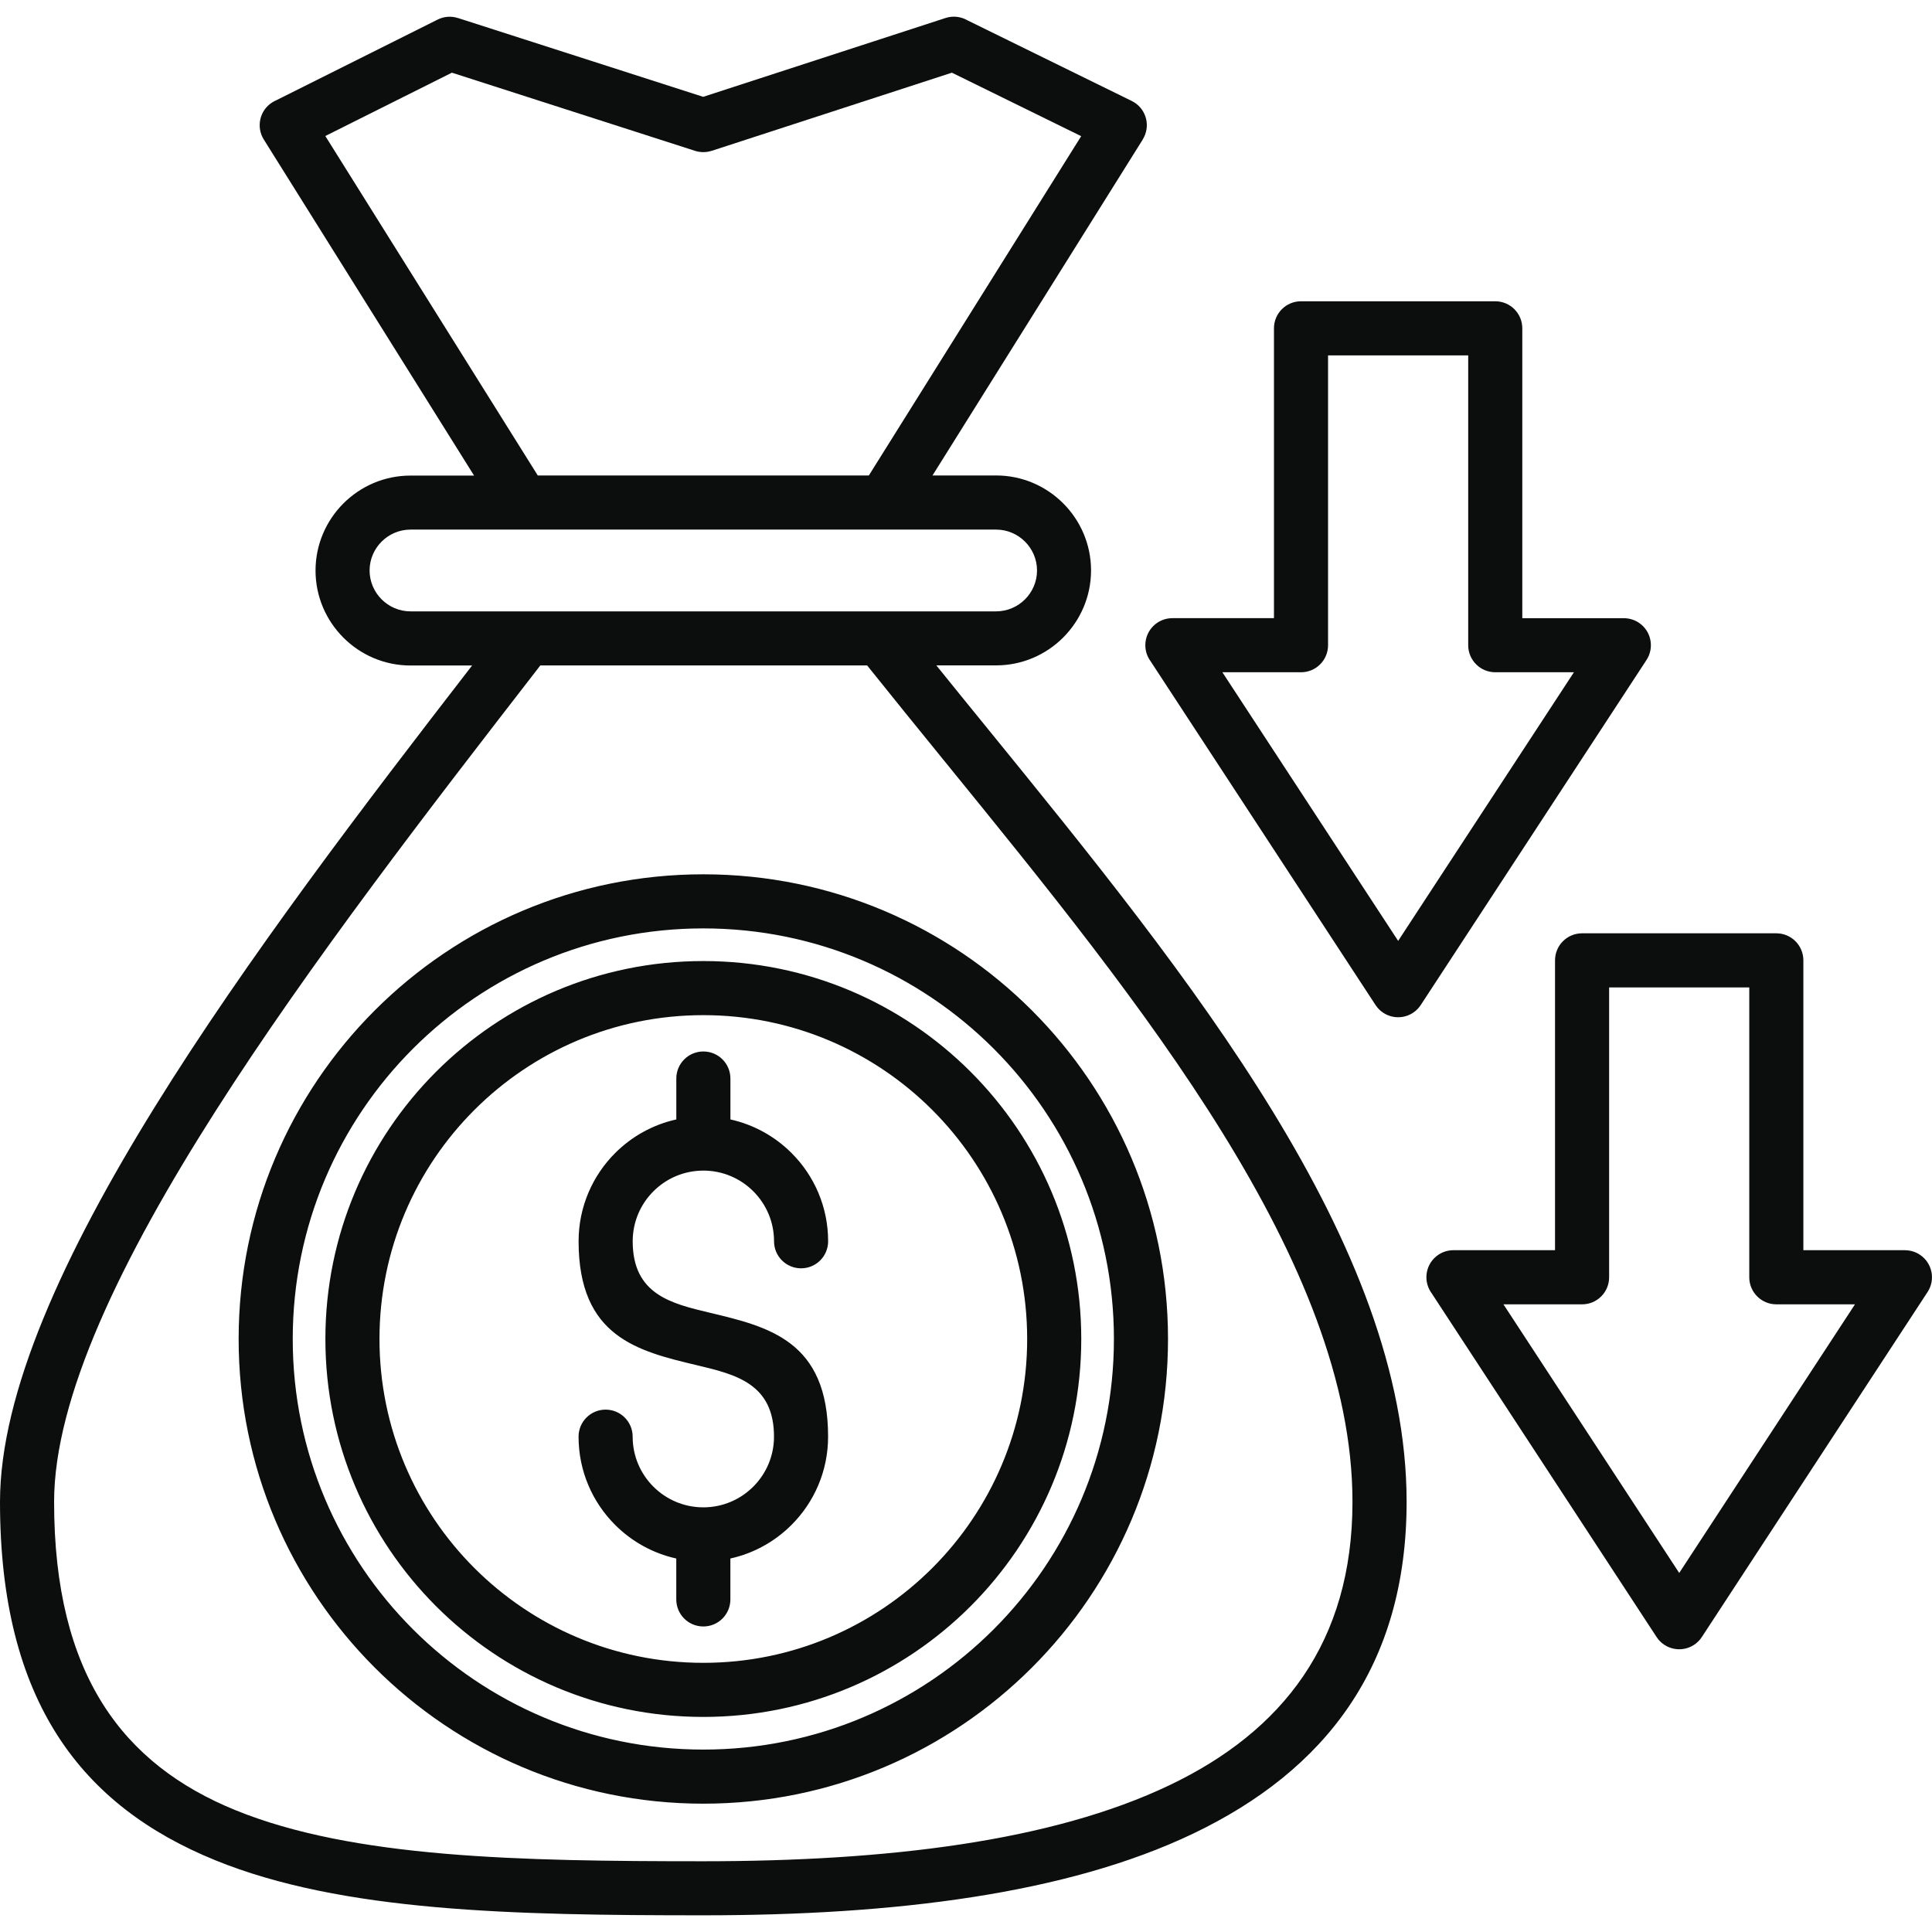 <svg id="Layer_1" enable-background="new 0 0 500 500" height="512" viewBox="0 0 500 500" width="512" xmlns="http://www.w3.org/2000/svg"><path clip-rule="evenodd" d="m242.34 172.22c4.41 5.47 8.74 10.8 13.1 16.15 52.53 64.6 108.59 133.55 108.59 200.3 0 42.57-21.11 69.54-55.25 85.87-32.77 15.67-77.53 21.14-126.76 21.14-49.05 0-93.51-.87-126.38-14.28-34.38-14.02-55.64-40.92-55.64-92.72 0-56.52 66.33-144.23 122.18-216.45h-15.95c-6.77 0-12.91-2.76-17.36-7.21s-7.21-10.6-7.21-17.36 2.76-12.91 7.21-17.37c4.45-4.45 10.6-7.21 17.36-7.21h16.46l-54.43-86.99c-2.04-3.28-1.03-7.59 2.24-9.62.33-.21.67-.38 1.02-.53l41.74-20.87c1.7-.85 3.57-.94 5.25-.4v-.01l63.47 20.4 62.72-20.4c1.96-.64 4-.36 5.65.59l42.54 20.88c3.46 1.69 4.89 5.87 3.2 9.32-.1.21-.22.42-.34.62l.01.01-54.43 86.97h16.46c6.77 0 12.91 2.76 17.36 7.21s7.21 10.6 7.21 17.36c0 6.77-2.76 12.91-7.21 17.37-4.45 4.45-10.6 7.21-17.36 7.21h-15.45zm210.37 158.34v-75.01h-36.27v75.01c0 3.87-3.13 7-7 7h-20.35l45.49 69.52 45.49-69.52h-20.35c-3.87 0-7.01-3.14-7.01-7zm14-82.02v75.01h26.29v.01c1.32 0 2.65.37 3.83 1.14 3.23 2.11 4.14 6.45 2.02 9.68l-58.35 89.18c-.52.83-1.22 1.56-2.09 2.13-3.23 2.11-7.57 1.21-9.68-2.02l-58.25-89.02c-.83-1.15-1.33-2.57-1.33-4.1 0-3.87 3.13-7 7-7h26.29v-75.01c0-3.87 3.13-7 7-7h50.27c3.87 0 7 3.14 7 7zm-277.69 154.8c6.11-1.35 11.56-4.43 15.83-8.7 5.84-5.84 9.46-13.91 9.46-22.83 0-24.79-15.34-28.44-30.67-32.09-9.95-2.37-19.9-4.74-19.9-18.48 0-5.05 2.05-9.62 5.36-12.93s7.88-5.36 12.93-5.36 9.62 2.05 12.93 5.36 5.36 7.88 5.36 12.93c0 3.87 3.13 7 7 7s7-3.13 7-7c0-8.91-3.61-16.99-9.46-22.83-4.27-4.27-9.72-7.35-15.83-8.7v-10.59c0-3.87-3.13-7-7-7s-7 3.13-7 7v10.59c-6.11 1.35-11.56 4.43-15.83 8.7-5.84 5.84-9.46 13.91-9.46 22.83 0 24.79 15.34 28.44 30.67 32.09 9.95 2.37 19.9 4.74 19.9 18.48 0 5.05-2.05 9.62-5.36 12.93s-7.88 5.36-12.93 5.36-9.62-2.05-12.93-5.36-5.36-7.88-5.36-12.93c0-3.87-3.13-7-7-7s-7 3.13-7 7c0 8.91 3.61 16.99 9.46 22.83 4.27 4.27 9.72 7.35 15.83 8.7v10.59c0 3.87 3.13 7 7 7s7-3.13 7-7zm-7 41c54.02 0 97.81-43.79 97.81-97.81s-43.79-97.81-97.81-97.81-97.81 43.79-97.81 97.81 43.79 97.81 97.81 97.81zm0-14c46.29 0 83.81-37.52 83.81-83.81s-37.52-83.81-83.81-83.81-83.81 37.52-83.81 83.81 37.52 83.81 83.81 83.81zm0 36.45c66.42 0 120.26-53.84 120.26-120.26s-53.85-120.26-120.26-120.26c-66.42 0-120.26 53.85-120.26 120.26-.01 66.42 53.84 120.26 120.26 120.26zm0-14c58.69 0 106.26-47.57 106.26-106.26s-47.57-106.26-106.26-106.26-106.26 47.57-106.26 106.26c-.01 58.69 47.57 106.26 106.26 106.26zm197.95-285.81v-75.01h-36.27v75.01c0 3.87-3.13 7-7 7h-20.35l45.49 69.52 45.49-69.52h-20.35c-3.87 0-7.01-3.13-7.01-7zm14-82.01c0-3.87-3.13-7-7-7h-50.27c-3.87 0-7 3.13-7 7v75.01h-26.29c-3.87 0-7 3.13-7 7 0 1.53.49 2.95 1.33 4.1l58.25 89.02c2.11 3.23 6.45 4.14 9.68 2.02.87-.57 1.57-1.3 2.09-2.13l58.35-89.18c2.11-3.23 1.21-7.57-2.02-9.68-1.18-.77-2.51-1.14-3.83-1.14v-.01h-26.29zm-254.14 87.25-.47.61c-55.69 71.94-125.36 161.95-125.36 215.85 0 44.85 17.92 67.95 46.88 79.77 30.47 12.43 73.52 13.24 121.13 13.24 47.42 0 90.18-5.1 120.74-19.72 29.2-13.96 47.27-36.99 47.27-73.29 0-61.85-54.42-128.78-105.42-191.5-7-8.61-13.94-17.15-20.18-24.96zm-.65-49.16h85.67l54.96-87.82-33.46-16.43-62.18 20.23v-.01c-1.35.44-2.84.47-4.29.01l-62.93-20.23-32.76 16.39zm118.62 14h-151.57c-2.9 0-5.55 1.19-7.47 3.11s-3.11 4.56-3.11 7.47c0 2.9 1.19 5.55 3.11 7.47s4.56 3.11 7.47 3.11h151.57c2.9 0 5.55-1.19 7.47-3.11s3.11-4.56 3.11-7.47c0-2.9-1.19-5.55-3.11-7.47s-4.56-3.11-7.47-3.11z" fill="#0c0d0d" fill-rule="evenodd"/></svg>